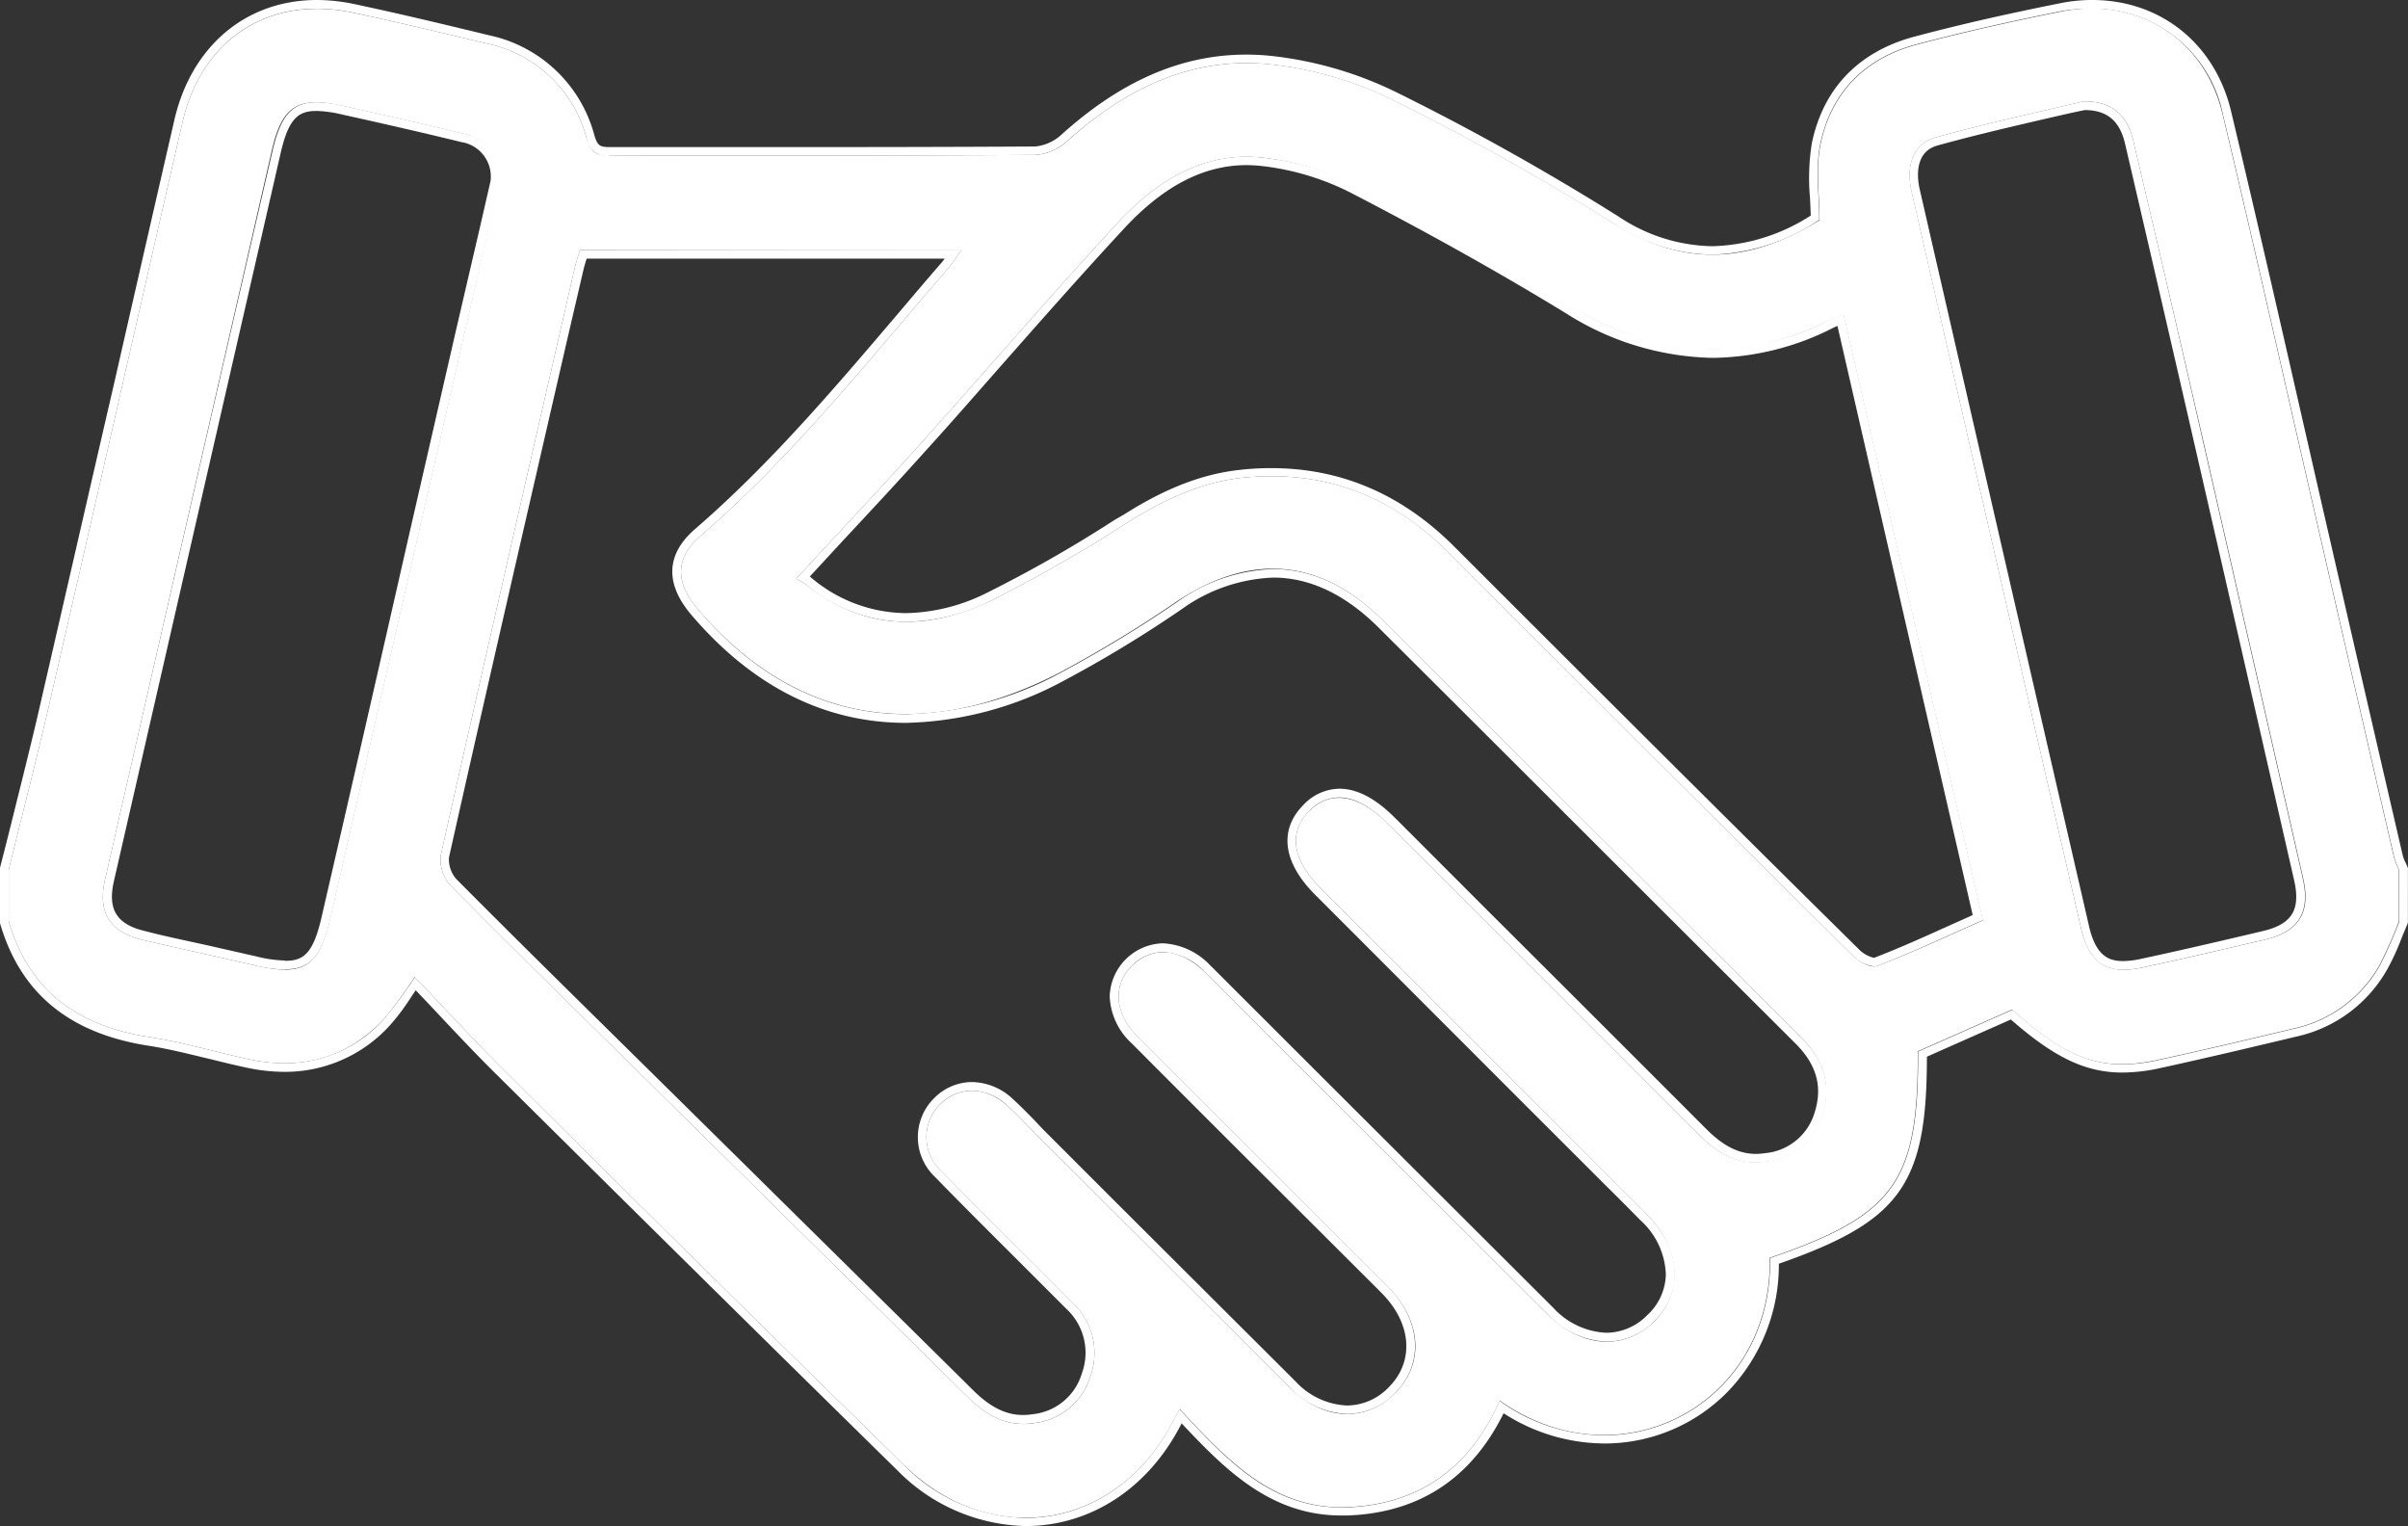 <svg xmlns="http://www.w3.org/2000/svg" viewBox="0 0 276.54 175.26"><rect x="0" y="0" width="276.54" height="175.26" fill="#333333" stroke="none"/><defs><style>.cls-1{fill:#fff;}</style></defs><g id="Capa_2" data-name="Capa 2"><g id="Capa_2-2" data-name="Capa 2"><path class="cls-1" d="M1,99.88C2.58,93.42,4.25,87,5.74,80.5c5.1-22.13,10.12-44.27,15.2-66.4,2.22-9.66,10-14.67,19.61-12.64C45.69,2.55,50.81,3.78,55.93,5A15,15,0,0,1,67.37,15.89c.49,1.65,1.2,2,2.77,2,16.26-.05,32.52,0,48.78-.1a6.12,6.12,0,0,0,3.68-1.61c6.65-6,14.3-9.74,23.33-8.79a42,42,0,0,1,14,4.07,286.25,286.25,0,0,1,25.44,14.22c8.17,5.15,15.8,4.44,23.59-.4,0-2.84-.46-5.84.1-8.63,1.21-6,5.13-9.93,11-11.51,5.51-1.46,11.1-2.7,16.69-3.82,8.68-1.73,16.41,3.09,18.48,11.73,3.85,16.11,7.46,32.27,11.18,48.41q4.24,18.49,8.52,37a10.92,10.92,0,0,0,.57,1.43v5.89a52.13,52.13,0,0,1-2.24,5.06,15,15,0,0,1-9.84,7.25c-5.2,1.24-10.41,2.48-15.64,3.61-6.32,1.37-10.34,0-16.7-5.78l-10.84,4.79c.07,15-2.69,18.8-17,23.71.33,16.89-17.28,26.1-31,16.4-3.39,7.63-9.17,11.94-17.6,12.23s-13.75-5.46-19.16-11.26c-.29.52-.45.78-.59,1.05-6.3,12.74-21,15.29-31.14,5.31q-23-22.48-45.72-45.13c-3.53-3.49-6.88-7.15-10.41-10.84A51.65,51.65,0,0,1,44.1,117c-4.29,4.54-9.59,5.93-15.64,4.6-3.74-.82-7.44-1.92-11.22-2.51C9.12,117.86,3.36,113.92,1,105.77ZM66.6,28.7c-.21.74-.44,1.4-.6,2.08-5.16,22.48-10.34,45-15.39,67.46a4.39,4.39,0,0,0,1.11,3.4c7,7.11,14.17,14.11,21.29,21.13q19.06,18.81,38.12,37.63c2.15,2.13,4.55,3.49,7.65,3a7.63,7.63,0,0,0,6.44-5.37,7.85,7.85,0,0,0-2-8.39c-5-5.07-10.14-10.07-15.13-15.18a5.31,5.31,0,0,1-.12-7.67c2.16-2.11,5.26-2.07,7.7.16,1.19,1.09,2.28,2.26,3.42,3.4q14.51,14.47,29,28.94c3.87,3.85,8.73,4.08,12.13.67s3-8.29-.74-12.12c-1-1-2-2-3-3q-12.9-12.85-25.77-25.73c-2.73-2.73-3-6-.67-8.25s5.48-2,8.28.72c.77.75,1.52,1.51,2.28,2.27q18.57,18.54,37.15,37.08c3.85,3.83,8.74,4.15,12.13.88s3.27-8.24-.69-12.3c-2.06-2.1-4.17-4.16-6.25-6.24Q167.3,117.61,151.67,102c-3.26-3.25-3.73-6.41-1.36-8.83s5.59-2.08,9,1.35l1.9,1.89q17,16.94,33.91,33.88c2.13,2.14,4.51,3.53,7.62,3.07a7.57,7.57,0,0,0,6.5-5.27c1.15-3.47.17-6.43-2.42-9q-24-23.91-48-47.85c-7.19-7.17-15.2-7.8-23.69-2.17a144.81,144.81,0,0,1-13.48,8.18C105.66,85.5,91.23,82.89,80.19,70c-2.64-3.09-2.7-5.91.22-8.43,10.67-9.22,19.37-20.23,28.53-30.82.49-.56.87-1.21,1.46-2Zm161.11,77c-5.38-23.39-10.67-46.43-16-69.57-.76.31-1.19.44-1.58.64-10.23,5.08-20,4.31-29.78-1.6q-12.12-7.33-24.73-13.85A30.85,30.85,0,0,0,145,18.1c-6.86-.75-12.29,2.78-16.71,7.56-7.74,8.38-15.17,17.06-22.8,25.55-4.51,5-9.16,9.94-14.06,15.24a8.54,8.54,0,0,1,1.12.65c6.62,5.34,13.89,5.36,21.13,1.93a166.51,166.51,0,0,0,16-9.16c4-2.48,8.14-4.45,12.85-5,9.32-1,17.2,1.94,23.8,8.55q23.17,23.21,46.45,46.31c.69.68,2.1,1.46,2.78,1.19C219.6,109.39,223.54,107.53,227.71,105.68ZM57.27,20.94a5,5,0,0,0-4.08-5.59c-4.59-1.12-9.2-2.16-13.82-3.19-5.17-1.16-7,0-8.17,5.19Q21.62,59.15,12.06,101c-.86,3.77.53,6,4.3,6.91,4.25,1,8.53,1.92,12.79,2.91,5.79,1.34,7.48.26,8.82-5.59q7.66-33.47,15.35-66.93C54.67,32.36,56,26.45,57.27,20.94Zm182-9.3c-5.27,1.26-11.21,2.53-17,4.15-2.54.71-3.42,3.2-2.74,6.18Q229.22,64.29,239,106.6c.93,4,3,5.36,7,4.5,4.71-1,9.4-2.11,14.09-3.2,3.94-.92,5.31-3.11,4.41-7.06q-5.79-25.4-11.6-50.79Q249,33.11,245,16.2C244.32,13.18,242.48,11.59,239.28,11.64Z"></path><path class="cls-1" d="M240.27,1a15.14,15.14,0,0,1,15,12.08c3.85,16.11,7.46,32.27,11.18,48.41q4.24,18.49,8.52,37a10.92,10.92,0,0,0,.57,1.43v5.89a52.13,52.13,0,0,1-2.24,5.06,15,15,0,0,1-9.84,7.25c-5.2,1.24-10.41,2.48-15.64,3.61a19,19,0,0,1-4.07.48c-4.23,0-7.74-1.86-12.63-6.26l-10.84,4.79c.07,15-2.69,18.8-17,23.71.24,12.16-8.84,20.35-19.06,20.35a20.65,20.65,0,0,1-12-3.95c-3.38,7.63-9.17,11.94-17.6,12.23h-.61c-8.18,0-13.28-5.61-18.55-11.27-.29.52-.45.78-.59,1.05-3.69,7.46-10.25,11.43-17.1,11.43a20.07,20.07,0,0,1-14-6.12q-23-22.48-45.72-45.13c-3.53-3.49-6.88-7.15-10.41-10.84A51.65,51.65,0,0,1,44.1,117a15.21,15.21,0,0,1-11.42,5.08,19.58,19.58,0,0,1-4.22-.48c-3.74-.82-7.44-1.92-11.22-2.51C9.12,117.86,3.36,113.92,1,105.77V99.88C2.58,93.42,4.25,87,5.74,80.5c5.1-22.13,10.12-44.27,15.2-66.4C22.83,5.87,28.74,1,36.4,1a20.17,20.17,0,0,1,4.15.45C45.69,2.55,50.81,3.78,55.93,5A15,15,0,0,1,67.37,15.89a2.35,2.35,0,0,0,2.74,2h0c16.26-.05,32.52,0,48.78-.1a6.12,6.12,0,0,0,3.68-1.61c6-5.37,12.72-8.94,20.56-8.94a26,26,0,0,1,2.77.15,42,42,0,0,1,14,4.07,286.25,286.25,0,0,1,25.44,14.22,21,21,0,0,0,11.29,3.56,23.31,23.31,0,0,0,12.3-4c0-2.84-.46-5.84.1-8.63,1.21-6,5.13-9.93,11-11.51,5.51-1.46,11.1-2.7,16.69-3.82A17.48,17.48,0,0,1,240.27,1m3.59,110.35a9.7,9.7,0,0,0,2.09-.25c4.71-1,9.4-2.11,14.09-3.2,3.94-.92,5.31-3.11,4.41-7.06q-5.79-25.4-11.6-50.79Q249,33.11,245,16.2c-.69-3-2.49-4.56-5.6-4.56h-.14c-5.27,1.26-11.21,2.53-17,4.15-2.54.71-3.42,3.2-2.74,6.18Q229.22,64.29,239,106.6c.75,3.26,2.24,4.75,4.9,4.75m-211.11-.06c3,0,4.21-1.7,5.22-6.1q7.66-33.47,15.35-66.93c1.35-5.9,2.69-11.81,4-17.32a5,5,0,0,0-4.08-5.59c-4.59-1.12-9.2-2.16-13.82-3.19a14.38,14.38,0,0,0-3.08-.42c-2.89,0-4.17,1.6-5.09,5.61Q21.62,59.15,12.06,101c-.86,3.77.53,6,4.3,6.91,4.25,1,8.53,1.92,12.79,2.91a16.51,16.51,0,0,0,3.6.51M104.08,71.4a22.49,22.49,0,0,0,9.6-2.37,166.51,166.51,0,0,0,16-9.16c4-2.48,8.14-4.45,12.85-5a32.29,32.29,0,0,1,3.51-.19c7.8,0,14.53,3,20.29,8.74q23.17,23.21,46.45,46.31a4.36,4.36,0,0,0,2.46,1.24.8.8,0,0,0,.32-.05c4.06-1.57,8-3.43,12.17-5.28-5.38-23.39-10.67-46.43-16-69.57-.76.31-1.19.44-1.58.64a30,30,0,0,1-13.47,3.37,31.24,31.24,0,0,1-16.31-5q-12.12-7.33-24.73-13.85A30.85,30.85,0,0,0,145,18.1a16.33,16.33,0,0,0-1.83-.11c-6,0-10.86,3.32-14.88,7.67-7.74,8.38-15.17,17.06-22.8,25.55-4.51,5-9.16,9.94-14.06,15.24a8.54,8.54,0,0,1,1.12.65,18,18,0,0,0,11.53,4.3m6.32-42.7H66.6c-.21.74-.44,1.4-.6,2.08-5.16,22.48-10.34,45-15.39,67.46a4.39,4.39,0,0,0,1.11,3.4c7,7.11,14.17,14.11,21.29,21.13q19.06,18.81,38.12,37.63c1.84,1.83,3.88,3.09,6.38,3.09a8,8,0,0,0,1.27-.1,7.63,7.63,0,0,0,6.44-5.37,7.85,7.85,0,0,0-2-8.39c-5-5.07-10.14-10.07-15.13-15.18a5.31,5.31,0,0,1-.12-7.67,5.19,5.19,0,0,1,3.65-1.55,6,6,0,0,1,4.05,1.71c1.19,1.09,2.28,2.26,3.42,3.4q14.51,14.47,29,28.94a9.56,9.56,0,0,0,6.64,3.07,7.69,7.69,0,0,0,5.49-2.4c3.3-3.31,3-8.29-.74-12.12-1-1-2-2-3-3q-12.9-12.85-25.77-25.73c-2.73-2.73-3-6-.67-8.25a5,5,0,0,1,3.53-1.53,7,7,0,0,1,4.75,2.25c.77.75,1.52,1.51,2.28,2.27q18.57,18.54,37.15,37.08a9.72,9.72,0,0,0,6.78,3.12,7.59,7.59,0,0,0,5.35-2.24c3.53-3.4,3.27-8.24-.69-12.3-2.06-2.1-4.17-4.16-6.25-6.24Q167.3,117.61,151.67,102c-3.26-3.25-3.73-6.41-1.36-8.83a4.77,4.77,0,0,1,3.47-1.61c1.71,0,3.58,1,5.57,3l1.9,1.89q17,16.94,33.91,33.88c1.85,1.86,3.9,3.16,6.44,3.16a8.12,8.12,0,0,0,1.18-.09,7.57,7.57,0,0,0,6.5-5.27c1.15-3.47.17-6.43-2.42-9q-24-23.91-48-47.85c-4-4-8.23-5.94-12.66-5.94a20,20,0,0,0-11,3.77,144.81,144.81,0,0,1-13.48,8.18A38.73,38.73,0,0,1,104.05,82c-9,0-17.06-4-23.86-12-2.64-3.09-2.7-5.91.22-8.43,10.67-9.22,19.37-20.23,28.53-30.82.49-.56.87-1.21,1.46-2M240.27,0a18.35,18.35,0,0,0-3.67.37c-6.45,1.29-11.77,2.51-16.75,3.84-6.43,1.71-10.5,6-11.78,12.27a25.28,25.28,0,0,0-.21,6.2q.06,1.07.09,2.07a21.81,21.81,0,0,1-11.3,3.52,19.88,19.88,0,0,1-10.76-3.4,288.19,288.19,0,0,0-25.53-14.28A43.34,43.34,0,0,0,146,6.42a27.92,27.92,0,0,0-2.88-.15c-7.41,0-14.36,3-21.23,9.2a5.21,5.21,0,0,1-3,1.35c-10,.06-20.14.07-30,.07q-9.4,0-18.81,0h0c-1.15,0-1.45-.12-1.81-1.32A15.92,15.92,0,0,0,56.16,4.05C50.94,2.78,45.83,1.56,40.75.48A21.12,21.12,0,0,0,36.4,0C28.23,0,21.93,5.33,20,13.88q-3.45,15-6.86,30C10.38,55.78,7.56,68.13,4.76,80.28c-1,4.43-2.14,8.92-3.22,13.27Q.78,96.6,0,99.64l0,.12v6.15L0,106c2.33,8,7.91,12.65,17.05,14.07,2.4.37,4.83,1,7.19,1.56,1.29.32,2.63.65,4,.94a21,21,0,0,0,4.43.5,16.21,16.21,0,0,0,12.15-5.39,24.8,24.8,0,0,0,2.33-3.1l.59-.88c.83.87,1.66,1.74,2.47,2.61,2.31,2.45,4.7,5,7.12,7.37,16.91,16.76,31.16,30.85,45.72,45.14a21.24,21.24,0,0,0,14.75,6.4c7.49,0,14.17-4.41,17.9-11.79,5,5.32,10.23,10.58,18.34,10.58l.64,0c8.24-.27,14.28-4.22,18-11.74a21.49,21.49,0,0,0,11.54,3.47,19.75,19.75,0,0,0,14.2-5.95,21,21,0,0,0,5.87-14.69c14-4.89,17-9.1,17-23.77l3-1.33,6.64-2.94c5,4.38,8.59,6.09,12.81,6.09a20.29,20.29,0,0,0,4.29-.5c5.36-1.17,10.67-2.43,15.65-3.62a15.88,15.88,0,0,0,10.47-7.72,27.52,27.52,0,0,0,1.65-3.59c.21-.52.42-1,.65-1.57l.08-.2V99.68l-.07-.18c-.07-.17-.14-.33-.22-.49a4.1,4.1,0,0,1-.3-.78q-4.29-18.48-8.53-37c-1.12-4.85-2.22-9.7-3.33-14.55-2.53-11.11-5.16-22.6-7.85-33.87C254.38,5,248.11,0,240.27,0Zm-.87,12.64h0c2.56,0,4,1.21,4.63,3.79,2.5,10.73,5.06,21.8,7.82,33.84,4.18,18.22,8.21,35.9,11.61,50.79.78,3.43-.25,5.07-3.66,5.86l-1.73.41c-4,.94-8.22,1.92-12.35,2.8a9.8,9.8,0,0,1-1.88.22c-1.57,0-3.12-.48-3.93-4-6.16-26.75-12.23-53.18-19.45-84.63-.23-1-.74-4.22,2-5,4.17-1.16,8.36-2.13,12.4-3.07,1.54-.35,3-.7,4.5-1ZM32.75,110.29a15.11,15.11,0,0,1-3.38-.49l-5.73-1.3c-2.32-.51-4.71-1-7-1.6-3.24-.76-4.3-2.47-3.56-5.72q9.57-41.81,19.15-83.6c.93-4.09,2.11-4.84,4.11-4.84a13.67,13.67,0,0,1,2.86.39c4.52,1,9.19,2.06,13.81,3.19a4,4,0,0,1,3.32,4.49l-1.17,5.1L52.35,38,46.91,61.71Q42,83.34,37,105c-1,4.55-2.15,5.32-4.24,5.32ZM93,66.2l3.69-4c3.31-3.55,6.43-6.89,9.53-10.35,3-3.29,5.93-6.66,8.81-9.93,4.54-5.15,9.24-10.48,14-15.61,4.56-4.94,9.19-7.35,14.14-7.35a16.69,16.69,0,0,1,1.72.1,30,30,0,0,1,10.29,3.1c8.48,4.39,16.78,9,24.67,13.82a32.43,32.43,0,0,0,16.83,5.11,31.14,31.14,0,0,0,13.91-3.48c.13-.06.26-.12.43-.18l6.3,27.47,9.23,40.17-2.39,1.07c-3.06,1.38-5.95,2.69-8.94,3.84a3.54,3.54,0,0,1-1.76-1C198.91,94.62,183.72,79.47,167,62.75c-6-6-13-9-21-9a31.57,31.57,0,0,0-3.61.2c-5.4.58-9.93,3-13.27,5.1L128,59.7a150.37,150.37,0,0,1-14.77,8.42,21.51,21.51,0,0,1-9.18,2.28,17.05,17.05,0,0,1-10.9-4.08L93,66.2ZM67.35,29.7h41.14q-.15.21-.3.39c-1.74,2-3.49,4.07-5.18,6.06C95.8,44.62,88.35,53.38,79.76,60.8c-2.29,2-4.21,5.3-.33,9.84C86.44,78.83,94.72,83,104.05,83a39.84,39.84,0,0,0,18.12-4.84,141.9,141.9,0,0,0,13.58-8.24,19.16,19.16,0,0,1,10.48-3.6c4.17,0,8.2,1.9,12,5.65q11.24,11.19,22.47,22.41,12.74,12.72,25.5,25.44c2.44,2.43,3.15,5,2.17,8a6.54,6.54,0,0,1-5.7,4.59,7.26,7.26,0,0,1-1,.08c-2,0-3.78-.91-5.73-2.87-8.39-8.4-16.93-16.93-25.2-25.17L162,95.7l-.37-.36q-.75-.77-1.53-1.53c-2.17-2.16-4.28-3.25-6.27-3.25a5.79,5.79,0,0,0-4.19,1.91c-2.79,2.85-2.29,6.58,1.37,10.24L174.28,126l7.95,7.94,2,2c1.39,1.37,2.82,2.8,4.2,4.21a8.78,8.78,0,0,1,2.88,6.2,6.57,6.57,0,0,1-2.16,4.68,6.65,6.65,0,0,1-4.66,2,8.78,8.78,0,0,1-6.07-2.83l-26.81-26.75-10.34-10.33-.69-.69c-.53-.53-1.06-1.07-1.6-1.59a8,8,0,0,0-5.45-2.53,6.29,6.29,0,0,0-6.09,6.08,7.71,7.71,0,0,0,2.52,5.4q9.21,9.24,18.45,18.44l7.32,7.3.9.9c.71.71,1.42,1.41,2.12,2.12,3.38,3.47,3.68,7.78.74,10.73a6.7,6.7,0,0,1-4.78,2.1,8.54,8.54,0,0,1-5.94-2.78l-20.69-20.63-8.31-8.31-1-1.06c-.77-.79-1.57-1.6-2.4-2.36a7,7,0,0,0-4.73-2,6.15,6.15,0,0,0-4.35,1.84,6.29,6.29,0,0,0,.11,9.08c3,3.08,6.1,6.17,9.09,9.15l6,6a6.86,6.86,0,0,1,1.75,7.39,6.58,6.58,0,0,1-5.65,4.68,7.11,7.11,0,0,1-1.11.09c-1.94,0-3.75-.89-5.68-2.8-8.91-8.82-18-17.77-26.75-26.42L73.71,122.06l-4.3-4.24c-5.59-5.51-11.37-11.21-17-16.88a3.42,3.42,0,0,1-.85-2.48C56,78.65,60.65,58.53,65.12,39.08L67,31c.1-.42.23-.85.37-1.3Z"></path></g></g></svg>